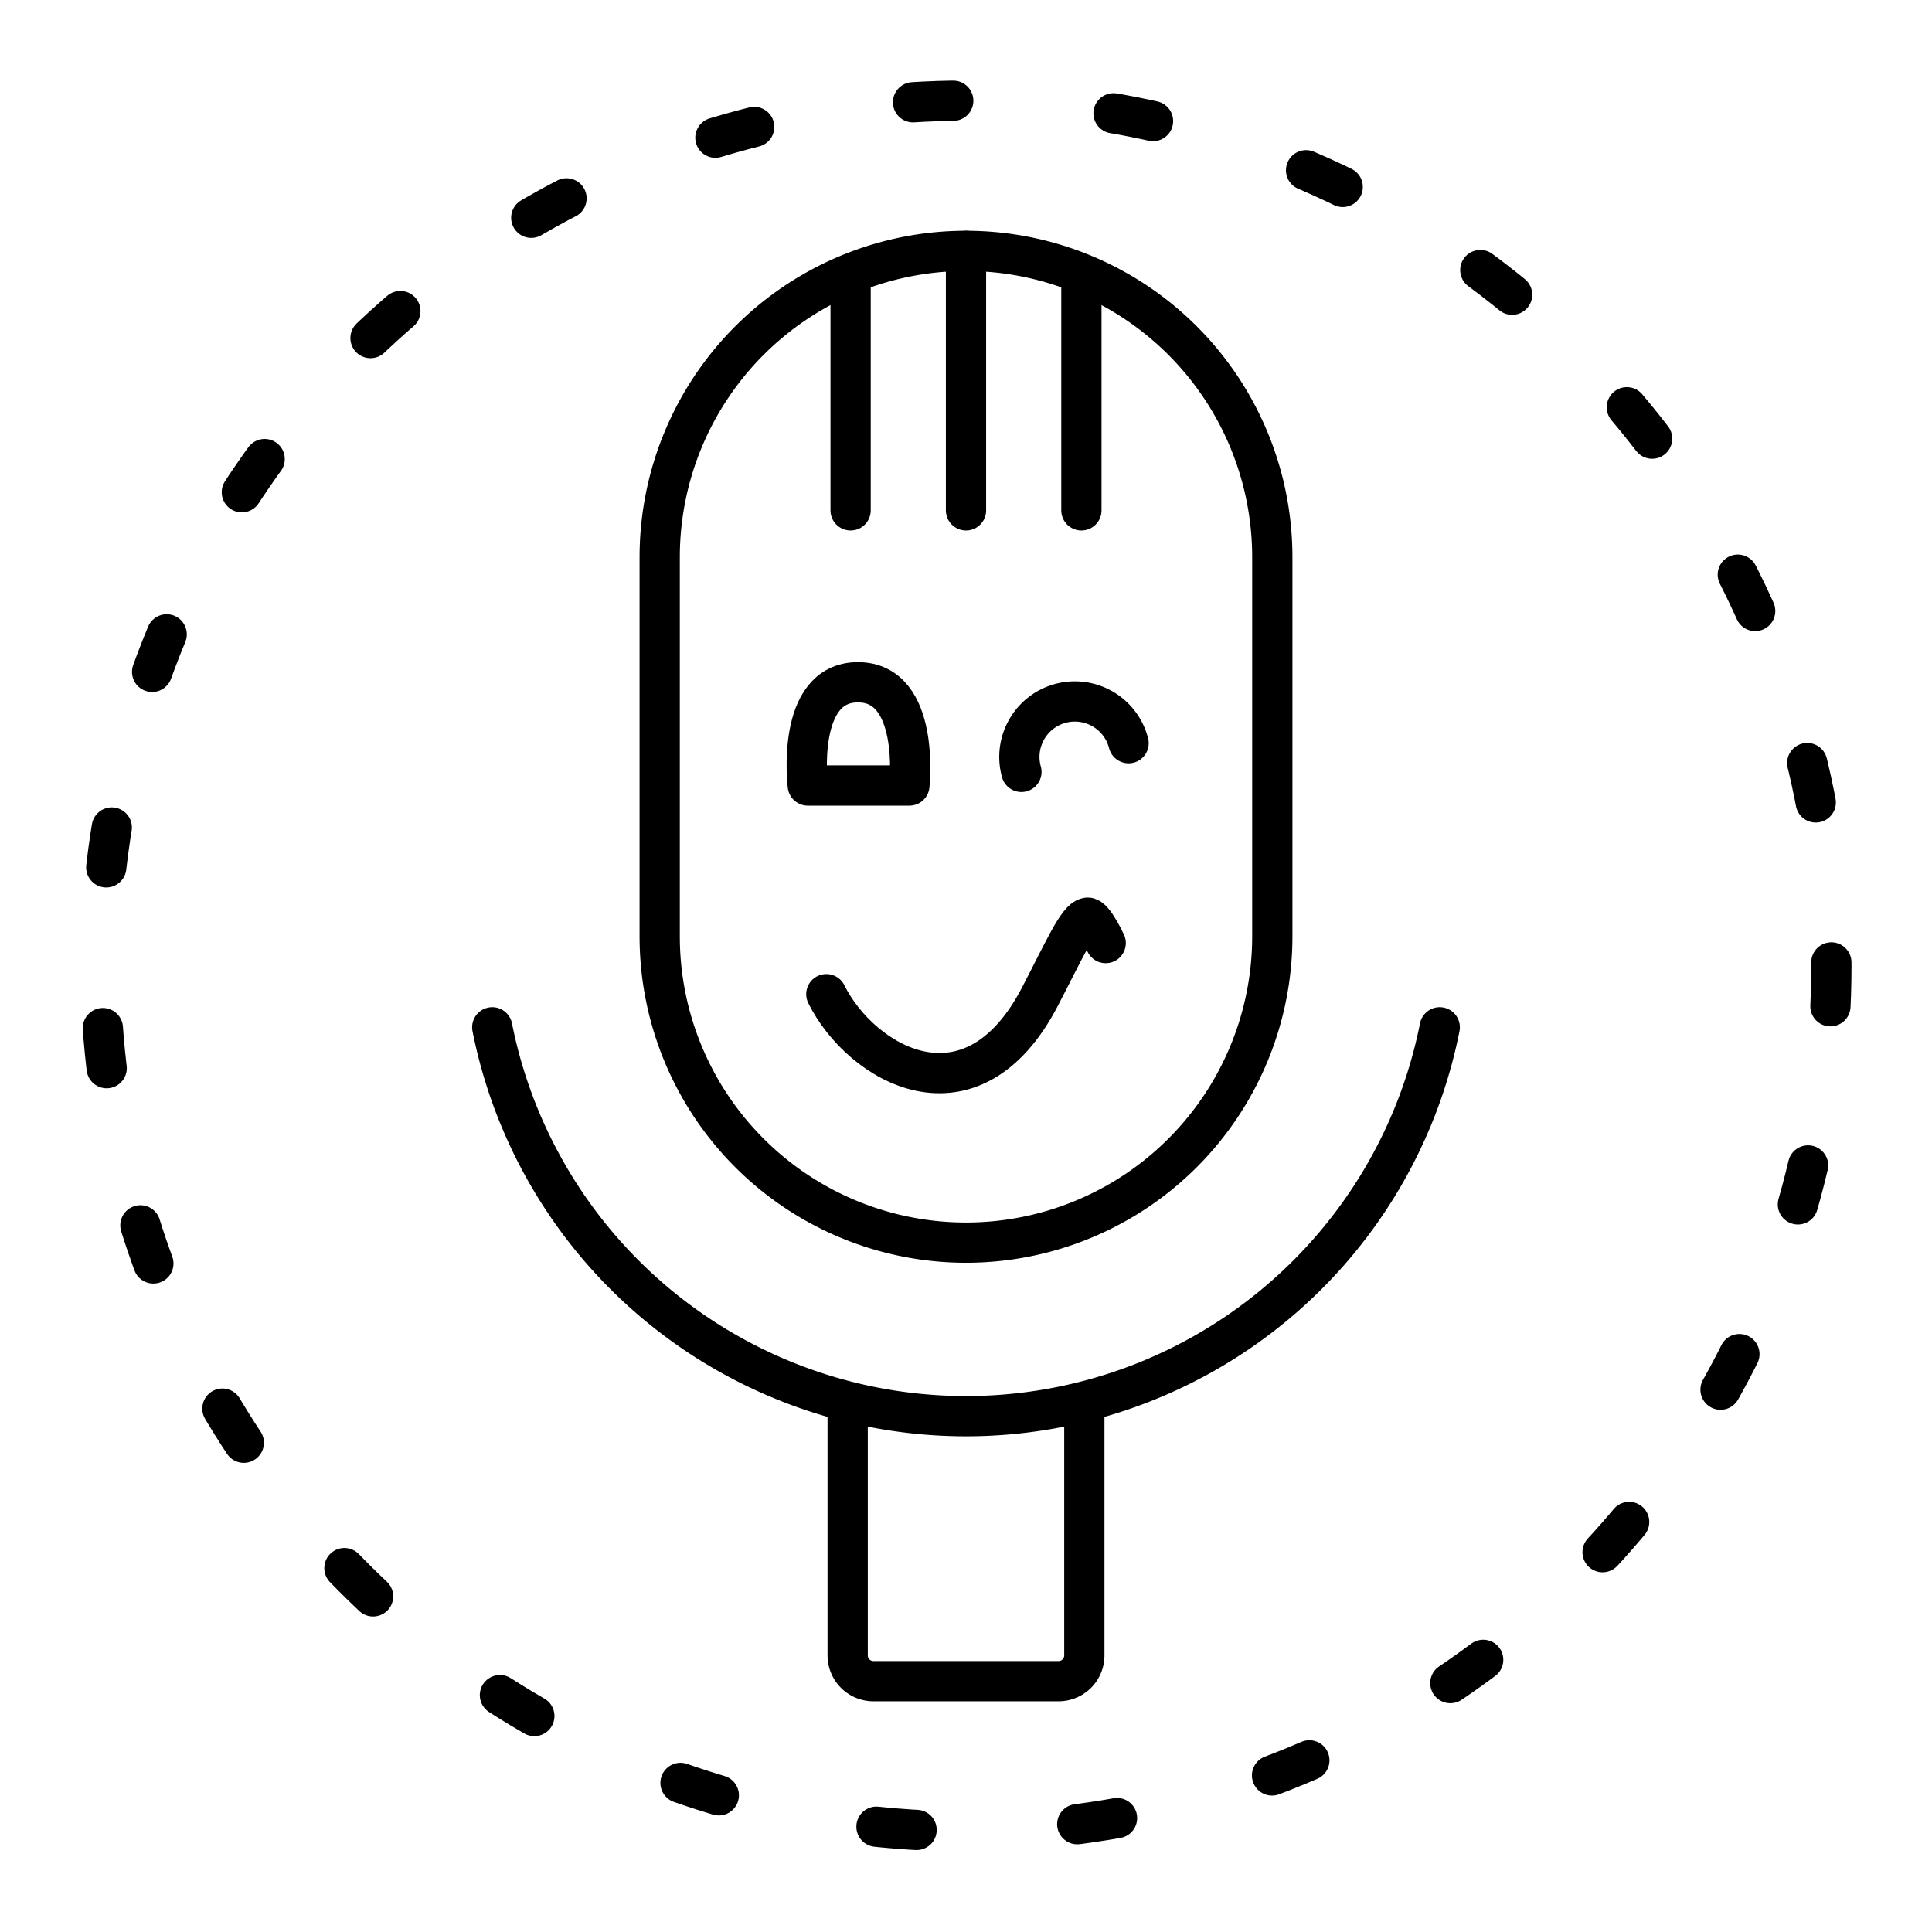 <?xml version="1.0" encoding="utf-8"?>
<!-- Generator: www.svgicons.com -->
<svg xmlns="http://www.w3.org/2000/svg" width="800" height="800" viewBox="0 0 48 48">
<circle cx="24" cy="24" r="21.5" fill="none" stroke="currentColor" stroke-dasharray="1 4" stroke-linecap="round" stroke-linejoin="round"/><path fill="none" stroke="currentColor" stroke-linecap="round" stroke-linejoin="round" d="M24 6.233a7.61 7.61 0 0 1 7.61 7.61v9.42a7.61 7.61 0 0 1-15.22 0v-9.42A7.61 7.61 0 0 1 24 6.233m2.94 28.65v6.245a.64.64 0 0 1-.63.64h-4.62a.64.64 0 0 1-.63-.64v-6.245"/><path fill="none" stroke="currentColor" stroke-linecap="round" stroke-linejoin="round" d="M12.23 25.523a12 12 0 0 0 23.54 0"/><path fill="none" stroke="currentColor" stroke-linecap="round" d="M24 6.233v6.447m2.867-5.756v5.756m-5.734-5.685v5.685"/><path fill="none" stroke="currentColor" stroke-linejoin="round" d="M20.07 19.516h2.524s.281-2.565-1.278-2.565s-1.247 2.565-1.247 2.565Z"/><path fill="none" stroke="currentColor" stroke-linecap="round" stroke-linejoin="round" d="M25.377 19.177a1.378 1.378 0 1 1 2.662-.713"/><path fill="none" stroke="currentColor" stroke-linecap="round" d="M20.53 24.7c.855 1.726 3.597 3.35 5.308.06c.603-1.16.935-1.919 1.177-1.96c.15-.025.456.63.456.63"/>
</svg>